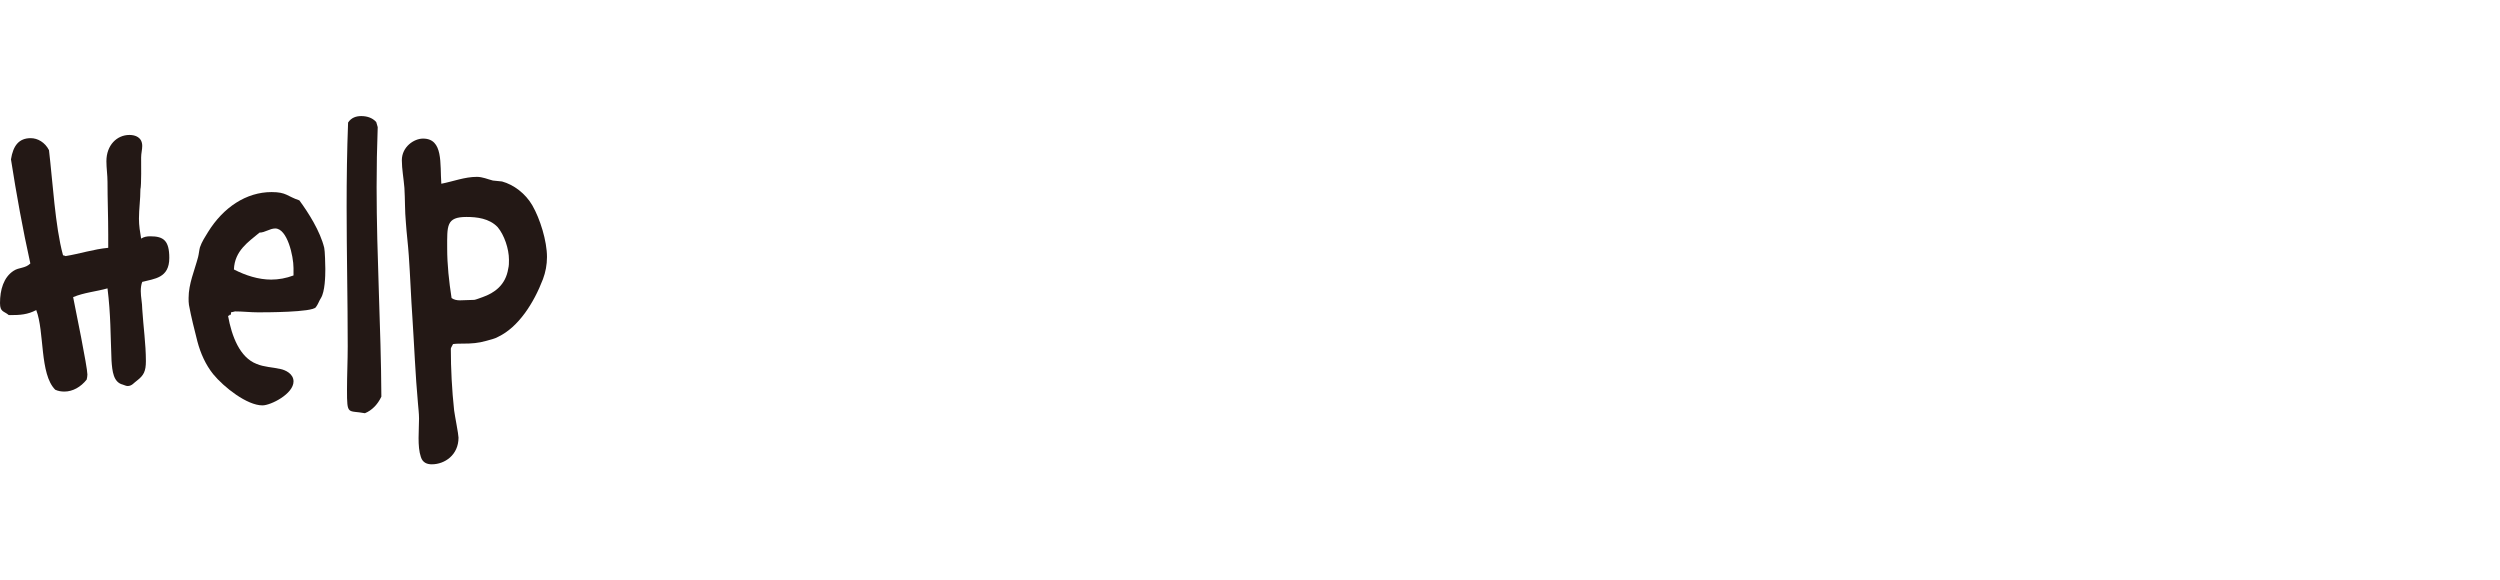 <?xml version="1.0" encoding="utf-8"?>
<!-- Generator: Adobe Illustrator 26.1.0, SVG Export Plug-In . SVG Version: 6.00 Build 0)  -->
<svg version="1.1" id="レイヤー_1" xmlns="http://www.w3.org/2000/svg" xmlns:xlink="http://www.w3.org/1999/xlink" x="0px"
	 y="0px" width="215.367px" height="50px" viewBox="0 0 215.367 50" enable-background="new 0 0 215.367 50" xml:space="preserve">
<g>
	<path fill="#231815" d="M5.417,21.943c0.031,0.119,0.157,0.04,0.221,0.119c1.228-0.198,2.425-0.595,3.685-0.714v-1.151
		c0-1.508-0.062-3.016-0.062-4.524c0-0.595-0.095-1.19-0.095-1.786c0-1.389,0.913-2.262,1.983-2.262
		c0.504,0,1.103,0.198,1.103,0.952c0,0.317-0.095,0.636-0.095,0.992c0,0.437,0.032,2.421-0.062,2.738
		c0,0.874-0.126,1.707-0.126,2.54c0,0.596,0.095,1.151,0.188,1.707c0.252-0.159,0.504-0.198,0.788-0.198
		c1.134,0,1.638,0.357,1.638,1.865c0,1.746-1.291,1.786-2.331,2.063c-0.095,0.238-0.126,0.517-0.126,0.794
		c0,0.516,0.126,1.032,0.126,1.548c0.095,1.508,0.315,3.017,0.315,4.484c0,0.874-0.189,1.23-0.756,1.667
		c-0.283,0.199-0.441,0.477-0.819,0.477c-0.126,0-0.283-0.079-0.409-0.119c-0.818-0.198-0.913-1.15-0.977-2.063
		c-0.094-2.263-0.062-3.93-0.346-6.231c-0.977,0.278-2.016,0.357-2.961,0.754c0.189,0.953,1.229,6.033,1.229,6.668
		c0,0.159-0.031,0.277-0.063,0.437c-0.504,0.635-1.196,1.032-1.921,1.032c-0.252,0-0.535-0.04-0.787-0.159
		c-1.354-1.35-0.914-5.001-1.638-6.866c-0.725,0.397-1.417,0.437-2.205,0.437H0.756C0.347,26.786,0,26.905,0,26.111
		c0-1.151,0.314-2.223,1.165-2.778c0.473-0.317,1.008-0.198,1.449-0.635c-0.661-2.977-1.197-5.953-1.669-8.97
		c0.188-1.19,0.692-1.826,1.7-1.826c0.599,0,1.229,0.357,1.575,1.032C4.535,15.594,4.756,19.522,5.417,21.943z"/>
	<path fill="#231815" d="M19.868,27.143c-0.032,0-0.032-0.039-0.032-0.079l-0.094,0.119h-0.031c0,0-0.032,0.04-0.063,0.04
		c0.315,1.746,1.008,3.571,2.456,4.127c0.662,0.278,1.354,0.278,2.048,0.437c0.409,0.08,1.134,0.397,1.134,1.072
		c0,1.071-1.953,2.063-2.678,2.063c-1.322,0-3.307-1.548-4.251-2.699c-0.63-0.793-1.071-1.746-1.354-2.817
		c-0.252-0.992-0.535-2.104-0.725-3.136c-0.031-0.158-0.031-0.396-0.031-0.595c0-1.23,0.504-2.342,0.818-3.532
		c0.063-0.238,0.095-0.596,0.158-0.834c0.157-0.476,0.473-0.952,0.692-1.31c1.323-2.144,3.308-3.453,5.48-3.453
		c1.291,0,1.322,0.357,2.394,0.715c0.787,1.071,1.795,2.659,2.142,4.088c0.062,0.238,0.095,1.508,0.095,1.825
		c0,0.636-0.032,1.945-0.379,2.501c-0.157,0.238-0.252,0.556-0.44,0.793c-0.315,0.438-4.347,0.438-4.976,0.438
		c-0.662,0-1.323-0.08-1.984-0.08c-0.031,0-0.283,0.08-0.347,0.08C19.899,26.984,19.899,27.143,19.868,27.143z M22.355,20.039
		c-0.944,0.794-2.141,1.548-2.204,3.175c1.008,0.516,2.11,0.873,3.212,0.873c0.631,0,1.292-0.119,1.922-0.357v-0.635
		c0-1.032-0.535-3.413-1.575-3.413C23.238,19.682,22.828,20.039,22.355,20.039z"/>
	<path fill="#231815" d="M32.539,10.95c-0.063,1.707-0.095,3.413-0.095,5.159c0,6.033,0.378,12.025,0.41,18.059
		c-0.315,0.675-0.819,1.19-1.418,1.429c-1.48-0.278-1.543,0.238-1.543-2.024c0-1.27,0.062-2.5,0.062-3.73
		c0-4.009-0.094-8.017-0.094-12.025c0-2.421,0.031-4.842,0.126-7.263c0.283-0.437,0.724-0.556,1.134-0.556
		c0.44,0,0.944,0.119,1.291,0.516L32.539,10.95z"/>
	<path fill="#231815" d="M41.074,15.236c0.504,0,0.914,0.198,1.386,0.317l0.788,0.08c1.008,0.277,2.016,1.031,2.613,2.063
		c0.662,1.15,1.26,3.056,1.26,4.445c0,0.675-0.126,1.31-0.346,1.904c-0.788,2.064-2.11,4.128-3.843,4.961
		c-0.347,0.199-0.661,0.238-1.039,0.357c-0.693,0.198-1.26,0.238-1.984,0.238c-0.283,0-0.599,0-0.882,0.04
		c-0.031,0.079-0.189,0.317-0.189,0.396c0,1.746,0.095,3.572,0.284,5.318c0.062,0.477,0.378,2.063,0.378,2.342
		c0,1.508-1.197,2.302-2.299,2.302c-0.379,0-0.788-0.119-0.945-0.635c-0.314-0.913-0.157-2.302-0.157-3.294
		c0-0.477-0.063-0.913-0.095-1.35c-0.221-2.421-0.314-4.882-0.473-7.303c-0.126-1.786-0.188-3.611-0.314-5.397
		c-0.063-0.953-0.189-1.905-0.252-2.857c-0.095-0.992-0.063-1.984-0.126-2.977c-0.063-0.794-0.221-1.628-0.221-2.382
		c0-1.15,1.039-1.865,1.827-1.865c1.764,0,1.448,2.183,1.574,3.89C39.027,15.634,40.034,15.236,41.074,15.236z M38.523,21.388
		c0,1.43,0.157,2.858,0.378,4.287c0.221,0.158,0.473,0.198,0.725,0.198c0.409,0,0.818-0.04,1.228-0.04
		c0.095,0,0.599-0.198,0.725-0.238c1.008-0.356,1.984-1.031,2.205-2.46c0.062-0.238,0.062-0.477,0.062-0.755
		c0-0.952-0.409-2.143-0.977-2.817c-0.724-0.754-1.795-0.873-2.677-0.873C38.428,18.689,38.523,19.443,38.523,21.388z"/>
</g>
</svg>
